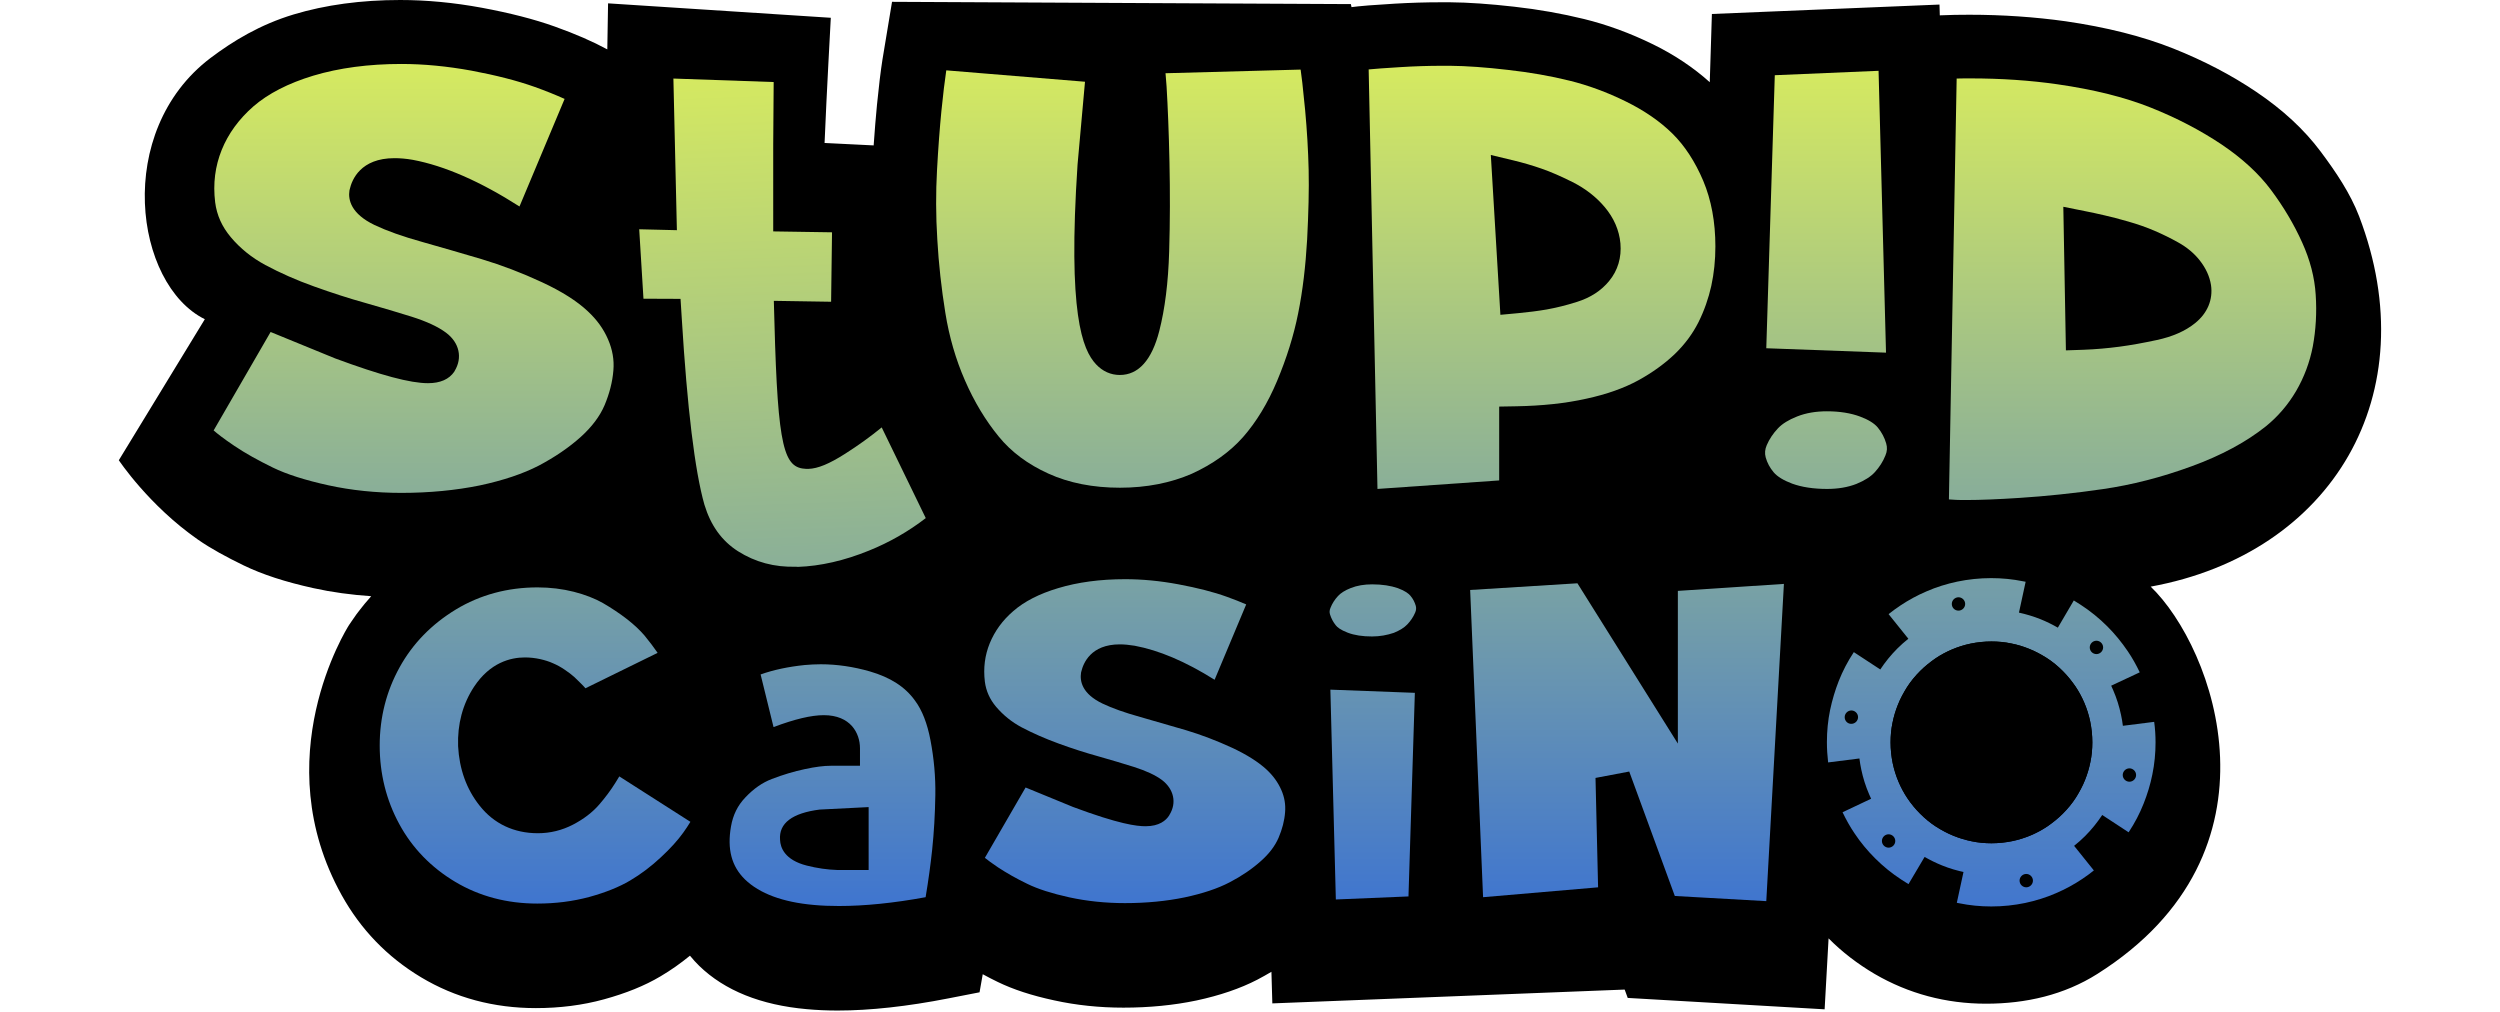 <?xml version="1.0"?>
<svg xmlns="http://www.w3.org/2000/svg" width="210" height="85" viewBox="0 0 1489 666" fill="none">
<path d="M1474.5 142.4C1468.7 127.3 1459.3 113.3 1449.2 99.8C1438.4 85.3 1424.1 72.1 1406.7 60.4C1390.4 49.4 1372 39.8 1352.1 31.9C1332 23.9 1308.2 17.9 1281.3 14C1261.3 11.2 1240 9.7 1217.9 9.7C1211.6 9.7 1205 9.8 1198.5 10.1L1198.3 3L1048.5 9.2L1047.1 54.1C1036.4 44.5 1023.9 36.1 1009.8 29.2C994.7 21.8 979.4 16.2 964.3 12.5C950 9 934.5 6.2 918.3 4.4C902.4 2.6 888.2 1.6 876.1 1.5C874.2 1.5 872.2 1.5 870.2 1.5C860.3 1.5 850.1 1.8 839.9 2.4C823.6 3.4 818.2 3.9 815.5 4.2C814 4.4 812.6 4.5 811.3 4.7L810.9 2.7L508.9 1.2L502.6 39.2C501.4 46.9 500.2 56.7 499 68.9C498.2 77 497.5 85.9 496.8 95.7L464.5 94.1C465.3 75.9 466.1 58.4 467 41.8L468.6 11.7L322 2.2L321.5 32.5C311.9 27.3 300.7 22.4 287 17.5C273.3 12.6 257.2 8.5 238.9 5.1C220.5 1.7 202.4 0 185.2 0C159.6 0 136 3.2 115.1 9.5C92.9 16.2 75.3 26.9 60.3 38.2C-3.5 86.6 10.3 187.2 56.6 210.1L0 302.9C0 302.9 19.6 332.5 52 355.1C60.6 361.1 70.8 366.6 82.1 372.1C94.5 378.1 109.5 383 128.1 387.1C140.3 389.8 153 391.5 166.1 392.4C165.5 393.1 165 393.7 164.4 394.4C163.5 395.4 162.7 396.4 161.8 397.4C160.8 398.7 159.7 400 158.7 401.3C157.9 402.3 157.2 403.3 156.4 404.3C155.3 405.8 154.3 407.4 153.2 408.9C152.6 409.7 152 410.6 151.5 411.4C149.9 413.9 96.6 499.1 146.7 589.2C159.1 611.5 176.4 629.7 198.9 643.2C221.4 656.7 246.8 663.5 274.5 663.5C290.1 663.5 305.3 661.6 319.4 657.7C333.6 653.8 346.1 648.8 356.5 642.6C363.3 638.6 369.8 634 375.9 629C377.9 631.5 380 633.7 382 635.7C398.7 651.9 422.5 661.5 452.8 664.2C459.3 664.8 466.1 665.1 473.1 665.1C494.4 665.1 519 662.4 546 657.1L566.5 653.1L568.6 641.2C571.8 642.9 575.1 644.7 578.5 646.3C588.6 651.2 600.7 655.2 615.6 658.4C630.1 661.6 645.4 663.2 661.2 663.2C678.2 663.2 694.4 661.6 709.2 658.5C724.6 655.2 738.1 650.6 749.3 644.8C752.5 643.1 755.6 641.4 758.6 639.6L759.2 660.4L991.1 651.3L993.1 656.8L1122.7 664.3L1125.3 617.6C1134.2 626.6 1144.4 634.4 1155.6 641C1177.9 654 1202.6 660.6 1228.9 660.6C1255.2 660.6 1280.4 654.8 1302.2 641C1429.1 560.8 1379 426.2 1337.3 386.1C1457 364.2 1519.1 259.2 1474.5 142.4Z" fill="black"/>
<path d="M316.5 196.4C323.5 202.9 328.9 210.3 332.5 218.7C336.1 227.1 337.6 235.8 336.9 244.6C336.2 253.4 334 262.3 330.2 271.1C326.4 279.9 320.2 288.2 311.7 295.9C303.1 303.6 293.2 310.4 281.8 316.3C270.4 322.2 256.5 326.9 239.9 330.4C223.3 333.9 205.4 335.7 186 335.7C168.3 335.7 151.5 333.9 135.5 330.4C119.5 326.9 106.4 322.7 96.3 317.8C86.2 312.9 77.3 307.9 69.8 302.8C62.2 297.7 56.7 293.5 53.4 290.2L48.3 284.7L95 203.8L146.4 224.9C185.7 239.5 207.3 243.9 211.3 238C213.5 234.4 212.6 231 208.6 227.9C204.5 224.8 198.1 221.9 189.2 219.1C180.4 216.3 170.4 213.3 159.3 210.3C148.2 207.2 136.6 203.5 124.6 199.1C112.5 194.7 101.4 189.8 91.1 184.4C80.8 178.9 72.1 171.9 65 163.3C57.8 154.7 53.6 145.1 52.2 134.5C50.5 120.2 52.2 106.8 57.3 94.3C62.4 81.8 70.4 70.8 81.3 61.2C92.3 51.7 106.8 44.1 124.9 38.7C143 33.2 163.4 30.5 186.2 30.5C201.6 30.5 217.7 32 234.4 35.1C251.1 38.2 265.6 41.9 277.8 46.3C290 50.7 300.2 55.1 308.3 59.6L268.9 153C239.7 132.8 213.9 120.6 191.4 116.4C174.8 113.6 165.4 117.1 163.2 126.9C162.6 130.6 166 134.1 173.3 137.6C180.6 141.1 190.5 144.6 203 148.1C215.5 151.6 228.5 155.4 242.2 159.5C255.8 163.6 269.6 168.8 283.5 175.3C297.4 181.8 308.4 188.8 316.5 196.4Z" fill="black"/>
<path d="M506.3 261.1L546.9 344.8C532.3 357.6 516 367.7 498 375C480 382.3 462.7 386.2 446.1 386.6C429.5 387 414.6 383 401.3 374.6C388 366.1 378.8 353.4 373.6 336.3C367 313 361.8 271 358.1 210.4L333.7 210.3L329.2 137.3L354.6 137.9L352.3 37.9L443.4 41C443 71.6 442.8 104.3 442.9 139.1L481.8 139.7L480.8 212.4L443.7 211.8C445.1 267.2 448.1 295 452.6 295.1C456.5 295.3 462.9 292.6 471.8 286.9C480.6 281.3 488.6 275.5 495.6 269.6L506.3 261.1Z" fill="black"/>
<path d="M676.6 36.8L787.4 33.9C788 36.4 788.6 39.9 789.3 44.4C790 48.9 791 57.9 792.2 71.4C793.4 84.9 794.2 98.2 794.5 111.4C794.8 124.6 794.4 140.2 793.4 158.1C792.4 176.1 790.4 192.8 787.3 208.2C784.2 223.6 779.4 239.2 772.8 254.9C766.2 270.6 758.1 284 748.4 294.9C738.7 305.8 726.2 314.8 710.9 321.9C695.6 328.9 678.3 332.4 658.9 332.4C639.5 332.4 622.3 329 607.1 322.1C591.9 315.2 579.7 306 570.2 294.5C560.8 283 552.9 269.8 546.4 254.9C539.9 240 535.4 224.3 532.7 207.7C530 191.1 528.2 174.6 527.2 158.2C526.2 141.8 526.1 126.1 527 111.2C527.8 96.3 528.8 83.1 529.9 71.6C531 60.1 532.1 50.8 533.3 43.8L535 33.7L648.3 43L642.4 108.7C636.8 192.9 642.3 235 658.8 235C665.3 235 670.2 228.2 673.8 214.6C677.3 201 679.3 184.4 679.9 164.9C680.5 145.4 680.5 125.9 680.1 106.6C679.7 87.2 679 70.8 678.2 57.3L676.6 36.8Z" fill="black"/>
<path d="M810.9 35.5C813.1 35.2 816.1 34.9 819.7 34.4C823.3 34 830.9 33.4 842.4 32.7C853.9 32 865.2 31.7 876.3 31.9C887.4 32 900.4 33 915.5 34.6C930.5 36.3 944.6 38.7 957.6 42C970.7 45.2 983.8 50.1 997 56.5C1010.2 63 1021.4 70.8 1030.7 79.9C1040 89 1047.5 100.6 1053.4 114.6C1059.3 128.6 1062.2 144.5 1062.2 162.2C1062.2 172 1061.2 181.5 1059.3 190.6C1057.3 199.7 1054.2 208.6 1049.8 217.3C1045.4 226 1039.5 233.9 1032.1 241.1C1024.7 248.3 1015.8 254.6 1005.6 260.3C995.3 265.9 982.9 270.3 968.3 273.6C953.7 276.8 937.6 278.6 919.9 278.9V326.9L817.1 334.1L810.9 35.5ZM920 194.7C926.2 194.1 932.1 193.4 937.7 192.4C943.3 191.4 949.5 189.9 956.2 187.8C962.9 185.7 968.2 182.3 972 177.7C975.8 173.1 977.4 167.6 976.8 161.3C976.2 155 973.6 149.1 969 143.6C964.4 138.1 958.5 133.6 951.5 130.1C944.5 126.6 938.2 123.9 932.5 121.9C926.9 119.9 921.1 118.3 915.2 116.8L920 194.7Z" fill="black"/>
<path d="M1124.3 259.2C1134.1 259.2 1142.8 260.6 1150.2 263.4C1157.6 266.2 1163.1 269.8 1166.6 274.1C1170.1 278.5 1172.6 283.2 1174.2 288.4C1175.7 293.6 1175.5 298.8 1173.4 304C1171.3 309.2 1168.3 314 1164.3 318.3C1160.4 322.7 1154.9 326.2 1147.9 329C1140.9 331.8 1133 333.2 1124.3 333.2C1113.9 333.2 1104.9 331.8 1097.3 329C1089.7 326.2 1084.1 322.6 1080.5 318.3C1076.9 313.9 1074.3 309.2 1072.9 304C1071.5 298.8 1071.9 293.6 1074.2 288.4C1076.5 283.2 1079.6 278.4 1083.7 274.1C1087.8 269.7 1093.4 266.2 1100.5 263.4C1107.7 260.6 1115.6 259.2 1124.3 259.2ZM1174.9 244L1072.6 240.2L1078.9 38.5L1169.4 34.7L1174.9 244Z" fill="black"/>
<path d="M1198.4 40.6C1226.8 39.5 1253.2 40.7 1277.8 44.2C1302.4 47.7 1323.6 53 1341.6 60.2C1359.6 67.4 1375.9 75.9 1390.5 85.7C1405.1 95.5 1416.8 106.3 1425.7 118.1C1434.5 129.9 1441.8 142.2 1447.6 155C1453.4 167.8 1456.7 180.6 1457.5 193.3C1458.3 206.1 1457.6 218.4 1455.4 230.2C1453.1 242 1449 253 1443 263.3C1437 273.6 1429.5 282.3 1420.5 289.6C1406.5 300.8 1389.1 310.2 1368.3 317.8C1347.5 325.4 1327.3 330.6 1307.7 333.4C1288 336.2 1269.4 338.2 1251.9 339.3C1234.3 340.4 1220.1 340.8 1209.2 340.6L1193.2 339.8L1198.4 40.6ZM1292.7 218.7C1300.3 218.4 1307.7 217.8 1315 216.8C1322.3 215.8 1330.2 214.4 1338.8 212.6C1347.4 210.8 1354.2 207.8 1359.2 203.8C1364.3 199.7 1366.4 194.9 1365.5 189.3C1364.9 185.7 1363.2 182.1 1360.4 178.6C1357.6 175.1 1353.9 172.1 1349.4 169.5C1344.9 167 1340.2 164.7 1335.3 162.6C1330.4 160.5 1325 158.6 1319.1 156.9C1313.2 155.2 1308.1 153.9 1303.9 152.9C1299.7 151.9 1295.5 151 1291.3 150.2L1292.7 218.7Z" fill="black"/>
<path d="M275.4 537.1C281.7 537.1 287.7 535.6 293.3 532.7C298.9 529.8 303.6 526.2 307.1 522.1C310.7 518 313.8 513.7 316.5 509.4C319.2 505.1 321.2 501.5 322.4 498.8C323.6 496.1 324.2 494.6 324.2 494.4L391 537.1C388 543.2 384.4 549 380.4 554.7C376.4 560.3 371 566.4 364.1 572.8C357.3 579.2 349.8 584.8 341.8 589.6C333.8 594.4 323.9 598.3 312.3 601.5C300.7 604.6 288.4 606.2 275.3 606.2C253.2 606.2 233.2 600.9 215.4 590.2C197.6 579.6 183.9 565.4 174.4 547.9C164.8 530.3 160.1 511.3 160.1 490.7C160.1 470.2 164.9 451.2 174.6 433.7C184.3 416.2 198 402.1 215.8 391.4C233.6 380.7 253.5 375.3 275.4 375.3C284.7 375.3 293.6 376.4 302.1 378.6C310.6 380.8 317.9 383.6 324.1 387.2C330.3 390.8 336 394.6 341.4 398.8C346.7 402.9 351.1 407.1 354.6 411.3C358.1 415.5 361 419.4 363.4 422.9C365.8 426.4 367.5 429.3 368.6 431.7L370.2 435L303.1 467.9C302.7 467 302.1 466.1 301.3 465C300.5 463.9 299.8 462.9 299 461.9C298.2 460.9 297.2 459.7 295.7 458.3C294.3 456.9 292.9 455.6 291.6 454.4C290.3 453.2 288.7 452 286.7 450.7C284.7 449.4 282.8 448.3 280.8 447.4C278.8 446.5 276.7 445.8 274.3 445.3C271.9 444.8 269.4 444.5 266.8 444.5C257 444.5 249.1 449.2 242.9 458.7C236.7 468.1 233.8 478.9 234.3 491.1C235 503.7 238.9 514.5 246 523.7C253.1 532.9 263 537.1 275.4 537.1Z" fill="black"/>
<path d="M533.3 454.4C538.9 462 543 472.2 545.5 485C548 497.8 549.1 510.7 548.9 523.6C548.7 536.5 548 548.8 546.8 560.6C545.6 572.3 543.7 585.6 541.1 600.3C507.9 606.8 479.7 609 456.4 607C433.2 604.9 415.7 598.3 404.1 587C392.5 575.7 388.3 560.7 391.6 542.1C393.3 532.3 397.5 524 404 517C410.5 510.1 417.7 505.1 425.7 502C433.6 499 441.4 496.6 449.1 495C456.8 493.4 463.3 492.6 468.5 492.6H476.3C476.3 480 462.5 478.9 434.9 489.3L422.9 494.5L408.9 437.2C420.8 431.6 434.6 428 450.3 426.5C465.9 425 481.7 426.5 497.5 431.1C513.3 435.5 525.2 443.4 533.3 454.4ZM482.2 561.2V543.3L463 544.3C451.7 545.6 446.3 548.2 446.7 552.1C446.7 554.9 449.7 557.1 455.7 558.6C461.7 560.1 467.6 561 473.4 561.2H482.2Z" fill="black"/>
<path d="M763.2 498.1C768.6 503.1 772.8 508.8 775.6 515.4C778.4 521.9 779.6 528.6 779 535.4C778.5 542.2 776.7 549.1 773.8 555.9C770.9 562.7 766.1 569.1 759.5 575.1C752.9 581.1 745.2 586.3 736.4 590.9C727.6 595.5 716.8 599.1 704 601.8C691.2 604.5 677.3 605.9 662.3 605.9C648.6 605.9 635.6 604.5 623.2 601.8C610.8 599.1 600.7 595.8 592.9 592C585.1 588.2 578.2 584.3 572.4 580.4C566.5 576.5 562.3 573.2 559.7 570.6L555.8 566.4L591.9 503.9L631.6 520.2C662 531.5 678.7 534.9 681.8 530.3C683.5 527.5 682.8 524.9 679.7 522.5C676.5 520.1 671.6 517.8 664.7 515.7C657.9 513.5 650.2 511.3 641.6 508.9C633 506.5 624.1 503.6 614.7 500.3C605.4 496.9 596.7 493.1 588.8 488.9C580.9 484.7 574.1 479.2 568.6 472.6C563.1 466 559.8 458.5 558.7 450.3C557.4 439.2 558.7 428.9 562.6 419.2C566.5 409.5 572.7 401 581.2 393.6C589.7 386.2 600.9 380.4 614.9 376.2C628.9 372 644.7 369.8 662.3 369.8C674.2 369.8 686.7 371 699.6 373.4C712.5 375.8 723.7 378.7 733.1 382C742.5 385.4 750.4 388.8 756.7 392.3L726.4 464.6C703.8 449 683.8 439.5 666.5 436.3C653.7 434.1 646.4 436.8 644.7 444.4C644.3 447.2 646.9 450 652.5 452.7C658.1 455.4 665.8 458.1 675.5 460.8C685.2 463.5 695.3 466.4 705.8 469.6C716.3 472.8 727 476.8 737.7 481.8C748.4 486.8 756.9 492.2 763.2 498.1Z" fill="black"/>
<path d="M824.8 430.3C817.2 430.3 810.5 429.2 804.8 427C799 424.8 794.8 422.1 792.1 418.7C789.4 415.3 787.4 411.6 786.2 407.6C785 403.6 785.2 399.6 786.9 395.5C788.5 391.5 790.9 387.8 793.9 384.4C796.9 381 801.2 378.3 806.6 376.1C812 373.9 818.1 372.8 824.8 372.8C832.8 372.8 839.8 373.9 845.6 376.1C851.5 378.3 855.8 381 858.6 384.4C861.4 387.8 863.4 391.5 864.5 395.5C865.6 399.5 865.3 403.5 863.5 407.6C861.8 411.6 859.3 415.3 856.2 418.7C853 422.1 848.7 424.8 843.2 427C837.6 429.2 831.5 430.3 824.8 430.3ZM785.7 442.1L864.8 445L859.9 601L789.9 603.9L785.7 442.1Z" fill="black"/>
<path d="M1014.6 449.5V378.2L1108.1 372L1095.1 605.2L1016 600.6L983.4 511.7L985.4 594.4L887 602.9L877.5 377.6L966.1 372.1L1014.6 449.5Z" fill="black"/>
<path d="M186 330.3C168.8 330.3 152.2 328.6 136.6 325.2C121.1 321.8 108.3 317.7 98.7 313C88.9 308.2 80.2 303.3 72.8 298.4C65.6 293.6 60.4 289.6 57.3 286.5L55.1 284.1L97.4 211L144.3 230.2C173.4 241 192.7 246.2 203.5 246.2C205.7 246.2 212.6 246.2 215.9 241.2C219.8 234.9 218.2 228.4 211.9 223.6C207.3 220.1 200.4 216.9 190.8 213.9C182 211.1 171.8 208.1 160.7 205C149.8 202 138.2 198.2 126.3 194C114.5 189.8 103.5 184.9 93.5 179.6C83.9 174.5 75.7 167.9 69 159.9C62.6 152.2 58.7 143.4 57.4 133.9C55.8 120.7 57.4 108 62.1 96.5C66.8 84.9 74.4 74.5 84.6 65.5C94.9 56.5 108.9 49.3 126.1 44.1C143.6 38.8 163.7 36.1 185.8 36.1C200.8 36.1 216.7 37.6 233 40.6C249.4 43.6 263.7 47.3 275.5 51.5C285.2 55 293.7 58.5 300.8 62.1L266.2 144.7C238.7 126.4 213.9 115.1 192.2 111C188.1 110.3 184.5 110 181.2 110C164.6 110 159.2 118.6 157.6 125.8V126V126.2C156.6 132.5 161.1 138.1 170.8 142.8C178.3 146.4 188.6 150.1 201.4 153.7C213.8 157.2 226.9 161 240.5 165C253.8 169 267.4 174.2 281 180.5C294.3 186.7 304.9 193.4 312.6 200.6C319 206.5 324 213.4 327.3 221.1C330.6 228.6 331.9 236.5 331.3 244.4C330.6 252.6 328.5 260.9 325 269.2C321.5 277.3 315.8 285 307.9 292.1C299.7 299.5 290.1 306.1 279.2 311.7C268.3 317.3 254.7 321.9 238.7 325.3C222.6 328.5 204.9 330.3 186 330.3Z" fill="black"/>
<path d="M446 380C430.6 380.4 416.6 376.7 404.3 368.8C392.2 361.1 384 349.7 379.3 334.1C372.9 311.5 367.8 269.6 364.1 209.8L363.7 203.7L339.3 203.6L335.6 143.8L360.7 144.4L358.5 44.4L437.4 47.1C437.1 75.7 436.9 106.6 437 138.8V145.3L475.8 145.9L475 205.5L437.6 204.9L437.8 211.7C440.1 301 445.9 301.2 452.5 301.4C452.8 301.4 453.2 301.4 453.6 301.4C458.7 301.2 465.4 298.3 474.8 292.4C483.8 286.7 492 280.7 499.2 274.6L504.1 270.7L539.1 342.8C526 353.6 511.4 362.3 495.7 368.7C478.8 375.5 462.4 379.3 446.9 379.9L446 380Z" fill="black"/>
<path d="M658.9 326.9C640.4 326.9 623.7 323.6 609.4 317.1C595.1 310.6 583.4 301.8 574.6 291.1C565.6 280 557.8 267.2 551.6 252.8C545.4 238.4 540.9 223 538.3 207C535.7 190.7 533.9 174.3 532.9 158.1C531.9 142 531.9 126.4 532.7 111.8C533.5 97 534.5 83.8 535.6 72.4C536.7 61.1 537.8 51.8 538.9 44.9L539.7 39.9L642.3 48.3L636.9 108.4C630.4 205.3 639.9 227.4 647.5 235.6C650.7 239 654.6 240.8 658.8 240.8C672.8 240.8 677.6 222.3 679.1 216.2C682.7 202.3 684.8 185.1 685.4 165.3C686 145.7 686 126 685.6 106.7C685.2 87.3 684.5 70.7 683.7 57.2L682.5 42.3L782.7 39.6C783 41.3 783.3 43.2 783.7 45.3C784.4 49.7 785.4 58.7 786.6 71.9C787.8 85.1 788.6 98.5 788.9 111.5C789.2 124.5 788.8 140.1 787.9 157.8C786.9 175.4 784.9 192 781.9 207.1C778.9 222.1 774.1 237.5 767.7 252.8C761.4 267.9 753.5 280.8 744.2 291.3C735.1 301.6 723.1 310.2 708.6 316.9C694.1 323.5 677.4 326.9 658.9 326.9Z" fill="black"/>
<path d="M816.6 40.4C817.8 40.3 819.1 40.1 820.4 40C823.9 39.6 831.4 39 842.8 38.3C852.3 37.7 861.7 37.4 870.9 37.4C872.7 37.4 874.5 37.4 876.3 37.4C887.2 37.5 900.2 38.5 914.9 40.1C929.6 41.7 943.5 44.2 956.3 47.3C968.9 50.4 981.8 55.2 994.6 61.4C1007.2 67.6 1018 75.1 1026.8 83.7C1035.5 92.3 1042.7 103.3 1048.3 116.6C1053.9 129.9 1056.7 145.2 1056.7 162C1056.7 171.4 1055.8 180.5 1053.9 189.3C1052 197.9 1049 206.5 1044.9 214.7C1040.9 222.8 1035.3 230.3 1028.3 237C1021.2 243.8 1012.7 249.9 1002.9 255.3C993.2 260.6 981.1 264.9 967.1 268C952.9 271.1 937 272.9 919.8 273.1L914.3 273.2V321.5L822.5 327.9L816.6 40.4ZM914.8 200.8L920.5 200.3C926.8 199.7 932.9 198.9 938.6 197.9C944.4 196.9 950.9 195.3 957.8 193.1C965.6 190.7 971.8 186.7 976.2 181.2C980.9 175.4 983 168.6 982.3 160.8C981.6 153.3 978.6 146.4 973.2 140C968.1 134 961.6 129 954 125.1C946.8 121.5 940.2 118.6 934.4 116.6C928.6 114.6 922.6 112.8 916.6 111.4L909.3 109.7L914.8 200.8Z" fill="black"/>
<path d="M1124.3 327.7C1114.6 327.7 1106.2 326.4 1099.3 323.8C1092.7 321.3 1087.8 318.3 1084.8 314.7C1081.7 311 1079.5 306.9 1078.3 302.5C1077.2 298.5 1077.6 294.6 1079.3 290.6C1081.3 286 1084.1 281.7 1087.7 277.9C1091.2 274.2 1096.2 271 1102.5 268.5C1109 266 1116.3 264.7 1124.3 264.7C1133.4 264.7 1141.5 266 1148.2 268.6C1154.7 271 1159.4 274.1 1162.3 277.6C1165.3 281.4 1167.6 285.5 1168.9 290C1170.1 294 1169.9 297.9 1168.2 301.9C1166.3 306.5 1163.6 310.7 1160.2 314.6C1156.9 318.3 1152 321.4 1145.8 323.9C1139.5 326.5 1132.3 327.7 1124.3 327.7ZM1078.2 234.9L1084.2 43.8L1164 40.5L1169.2 238.3L1078.2 234.9Z" fill="black"/>
<path d="M1215.8 335C1213.4 335 1211.2 335 1209 334.9L1198.5 334.3L1203.8 45.9C1208.8 45.8 1213.8 45.7 1218.6 45.7C1239 45.7 1258.7 47 1276.9 49.6C1300.9 53 1322 58.3 1339.4 65.3C1356.9 72.3 1373 80.7 1387.2 90.2C1401.2 99.6 1412.6 110.1 1421 121.4C1429.5 132.8 1436.7 144.8 1442.3 157.2C1447.8 169.3 1450.9 181.6 1451.7 193.6C1452.5 205.8 1451.8 217.8 1449.7 229C1447.6 240.1 1443.6 250.6 1437.9 260.3C1432.2 269.9 1425.1 278.3 1416.6 285.1C1403.1 295.9 1386.1 305.1 1366 312.4C1345.7 319.8 1325.7 325 1306.5 327.7C1287 330.5 1268.4 332.4 1251.1 333.6C1237.4 334.5 1225.5 335 1215.8 335ZM1287.3 224.5L1292.9 224.3C1300.6 224 1308.3 223.4 1315.8 222.4C1323.2 221.4 1331.4 220 1340 218.1C1349.4 216.1 1357 212.8 1362.7 208.2C1371 201.5 1371.8 193.8 1371 188.5C1370.3 183.9 1368.2 179.4 1364.8 175.1C1361.5 171 1357.3 167.5 1352.2 164.7C1347.6 162.1 1342.6 159.7 1337.6 157.5C1332.5 155.3 1326.8 153.3 1320.7 151.6C1314.8 149.9 1309.7 148.6 1305.3 147.5C1301 146.5 1296.7 145.6 1292.5 144.7L1285.7 143.3L1287.3 224.5Z" fill="black"/>
<path d="M275.4 600.6C254.4 600.6 235.2 595.5 218.3 585.4C201.4 575.3 188.3 561.8 179.3 545.2C170.2 528.5 165.6 510.2 165.6 490.7C165.6 471.2 170.2 453 179.4 436.4C188.5 419.9 201.7 406.3 218.6 396.1C235.4 385.9 254.5 380.8 275.3 380.8C284.1 380.8 292.6 381.8 300.6 383.9C308.5 385.9 315.5 388.6 321.2 392C327.1 395.4 332.7 399.2 337.8 403.1C342.8 406.9 346.9 410.9 350.1 414.8C353.4 418.9 356.3 422.6 358.6 426C360.3 428.4 361.6 430.6 362.6 432.4L305 460.7C304.4 459.9 303.9 459.2 303.3 458.4C302.4 457.2 301.2 455.9 299.6 454.3C298.1 452.8 296.7 451.5 295.3 450.2C293.8 448.8 291.9 447.4 289.7 445.9C287.5 444.4 285.3 443.2 283 442.2C280.7 441.2 278.2 440.4 275.5 439.7C272.7 439.1 269.8 438.7 266.8 438.7C255.1 438.7 245.5 444.3 238.2 455.4C231.4 465.8 228.2 477.8 228.7 491C229.4 504.8 233.8 516.8 241.6 526.8C249.8 537.3 261.2 542.6 275.3 542.6C282.5 542.6 289.3 540.9 295.8 537.6C302 534.4 307.2 530.4 311.3 525.7C315 521.4 318.4 516.9 321.3 512.3C323.7 508.5 325.5 505.3 326.8 502.6L383.7 539C381.3 543.3 378.7 547.4 375.9 551.4C372.1 556.7 366.9 562.5 360.3 568.6C353.8 574.7 346.6 580.1 338.9 584.7C331.3 589.2 321.9 593 310.8 596C299.8 599.1 287.8 600.6 275.4 600.6Z" fill="black"/>
<path d="M474 602.2C468 602.2 462.3 602 456.9 601.5C435.1 599.6 418.6 593.3 408 583C397.7 573 394.1 559.9 397.1 543C398.7 534.3 402.2 527 408.1 520.8C414 514.5 420.6 509.9 427.7 507.2C435.3 504.3 442.9 502 450.3 500.4C457.6 498.9 463.7 498.1 468.5 498.1H481.9V492.6C481.9 482.7 475.2 476.7 464 476.7C456.4 476.7 446.3 479.1 433.1 484.1L426.8 486.8L415.5 440.4C425.9 436.1 437.8 433.3 450.9 432C454.6 431.6 458.4 431.5 462.1 431.5C473.3 431.5 484.7 433.2 496 436.4C510.6 440.6 521.6 447.8 528.9 457.8C534.1 464.7 537.8 474.3 540.2 486.2C542.6 498.6 543.7 511.2 543.5 523.6C543.3 536.3 542.6 548.6 541.4 560.1C540.3 570.7 538.6 582.6 536.4 595.7C513 600 492.1 602.2 474 602.2ZM441.1 552.4C441.3 557.9 445.7 561.8 454.2 564C460.5 565.6 466.9 566.5 473.1 566.8H487.6V537.5L462.4 538.8H462.2C456.8 539.4 440.2 541.4 441.1 552.4Z" fill="black"/>
<path d="M662.2 600.3C649 600.3 636.2 599 624.3 596.4C612.4 593.8 602.6 590.7 595.2 587.1C587.7 583.4 581 579.7 575.3 575.9C569.8 572.3 565.9 569.2 563.5 566.9L562.4 565.8L594.1 511L629.4 525.4C652.1 533.8 667.1 537.9 675.6 537.9C680.7 537.9 684.3 536.4 686.2 533.5C688.8 529.2 689.3 523.1 682.8 518.2C679.1 515.4 673.6 512.9 666.1 510.5C659.3 508.3 651.4 506 642.8 503.6C634.4 501.3 625.5 498.4 616.3 495.1C607.3 491.8 598.8 488.1 591.1 484C583.8 480.1 577.6 475.1 572.5 469.1C567.6 463.2 564.8 456.9 563.8 449.6C562.6 439.6 563.8 430 567.4 421.3C571 412.5 576.7 404.6 584.5 397.8C592.3 391 603 385.5 616.2 381.5C629.6 377.4 645 375.4 662 375.4C673.5 375.4 685.7 376.6 698.3 378.9C710.9 381.2 721.9 384.1 731 387.3C738 389.8 744.2 392.3 749.4 394.9L723.7 456.3C702.8 442.5 683.9 434 667.3 430.9C664.1 430.4 661.2 430.1 658.6 430.1C644.2 430.1 640.2 438.4 639.1 443.3V443.5V443.7C638.2 449.2 641.9 454 650 457.9C655.9 460.7 663.9 463.6 673.9 466.4C683.4 469.1 693.6 472 704.1 475.2C714.3 478.3 724.8 482.3 735.3 487.1C745.5 491.8 753.6 497 759.4 502.4C764.3 506.9 768 512 770.5 517.8C772.9 523.4 773.9 529.3 773.5 535.2C773 541.4 771.4 547.7 768.7 554C766.1 560.1 761.7 565.9 755.8 571.3C749.6 576.9 742.2 582 733.8 586.3C725.5 590.6 715.1 594.1 702.8 596.7C690.4 599 676.8 600.3 662.2 600.3Z" fill="black"/>
<path d="M791.4 447.8L859.1 450.3L854.5 595.7L795.3 598.2L791.4 447.8ZM824.8 424.8C817.9 424.8 811.8 423.8 806.7 421.9C801.9 420.1 798.4 417.9 796.4 415.3C794.1 412.5 792.5 409.4 791.5 406.1C790.7 403.3 790.8 400.6 792 397.7C793.4 394.3 795.4 391.1 798 388.3C800.5 385.6 804 383.3 808.6 381.4C813.3 379.5 818.8 378.5 824.8 378.5C832.1 378.5 838.5 379.5 843.7 381.4C848.6 383.2 852.2 385.5 854.4 388.1C856.7 390.9 858.3 393.8 859.2 397.1C860 399.9 859.7 402.6 858.5 405.5C857 408.9 854.9 412.1 852.2 415C849.6 417.7 845.9 420.1 841.2 421.9C836.3 423.8 830.8 424.8 824.8 424.8Z" fill="black"/>
<path d="M1019.9 595.3L988.6 509.8L977.8 511.9L979.6 589.4L892.3 596.9L883.3 382.8L963.1 377.8L1020.2 468.8V383.4L1102.2 378L1089.8 599.4L1019.9 595.3Z" fill="black"/>
<path d="M186 324.4C169.2 324.4 153 322.7 137.9 319.4C122.9 316.1 110.5 312.2 101.3 307.7C91.7 303 83.2 298.3 76.1 293.5C68.8 288.6 64.7 285.3 62.4 283.3L99.9 218.5L142.4 235.9C172.4 247 191.8 252.2 203.5 252.2C211.6 252.2 217.4 249.6 220.8 244.6L221 244.2C226.3 235.5 224.2 225.6 215.4 219C210.2 215.1 202.7 211.6 192.6 208.4C183.7 205.6 173.5 202.6 162.3 199.4C151.5 196.4 140.1 192.7 128.4 188.5C116.9 184.4 106.1 179.6 96.4 174.4C87.5 169.6 79.9 163.5 73.7 156.1C67.9 149.2 64.5 141.7 63.4 133.1C61.9 120.8 63.4 109.4 67.7 98.7C72 88 79.1 78.3 88.6 70C98.3 61.6 111.5 54.8 128 49.8C145 44.7 164.5 42.1 186 42.1C200.7 42.1 216.2 43.6 232.1 46.5C248.1 49.5 262.2 53.1 273.7 57.2C281 59.8 287.6 62.5 293.4 65.1L263.7 135.9C237.9 119.4 214.3 109.1 193.5 105.2C189 104.4 185 104.1 181.4 104.1C159.1 104.1 153.4 118.3 152 124.5L151.9 124.9L151.8 125.3C150.8 131.6 152.9 140.7 168.3 148.1C176.3 151.9 186.6 155.6 199.9 159.3C212.3 162.8 225.4 166.6 238.9 170.6C251.9 174.5 265.3 179.6 278.6 185.8C291.3 191.7 301.5 198.1 308.7 204.9C314.6 210.4 319 216.4 322 223.4C324.9 230.1 326.1 236.8 325.5 243.8C324.9 251.4 322.9 259.1 319.7 266.7C316.6 274 311.3 281 304 287.6C296.2 294.6 286.9 300.9 276.5 306.4C266.1 311.8 253 316.2 237.5 319.5C221.8 322.7 204.4 324.4 186 324.4Z" fill="url(#paint0_linear_179_3)"/>
<path d="M445.8 373C431.4 373.4 418.9 370 407.5 362.8C396.9 356 389.6 346 385.4 332.1C379.1 309.9 374.1 268.6 370.5 209.4L369.7 196.7L345.3 196.6L342.5 150.9L367.3 151.5L365 51.7L431 54C430.7 80.7 430.6 109.2 430.7 138.9V152.3L469.4 152.9L468.8 198.6L431.1 198L431.5 212C433.7 296 437.9 308 452.4 308.6C452.8 308.6 453.3 308.6 453.9 308.6C460.1 308.4 467.6 305.3 478.1 298.6C486.9 293 494.9 287.2 502.1 281.3L531.1 341C519.7 349.8 507.1 357 493.7 362.4C477.5 369 461.7 372.6 446.9 373.1L445.8 373Z" fill="url(#paint1_linear_179_3)"/>
<path d="M658.9 321C641.3 321 625.4 317.9 611.8 311.7C598.3 305.6 587.3 297.4 579.1 287.3C570.4 276.7 562.9 264.2 556.9 250.4C550.8 236.5 546.5 221.5 544 206C541.4 189.9 539.6 173.6 538.7 157.7C537.7 141.8 537.7 126.5 538.5 112.1C539.3 97.4 540.3 84.2 541.4 73C542.5 62 543.6 53 544.6 46.3L635.9 53.8L631 108.3C624.5 206.3 634.1 230.1 643.2 239.8C647.5 244.4 652.9 246.8 658.8 246.8C671.1 246.8 679.9 237 684.8 217.8C688.5 203.4 690.7 185.9 691.3 165.6C691.9 145.9 691.9 126.1 691.5 106.7C691.1 87.3 690.4 70.5 689.6 57L688.9 48.2L777.8 45.8C777.8 46 777.9 46.2 777.9 46.4C778.4 49.4 779.2 56.3 780.8 72.6C782 85.7 782.8 98.9 783.1 111.8C783.4 124.7 783 140.1 782.1 157.7C781.1 175.1 779.2 191.4 776.2 206.2C773.3 220.8 768.6 235.8 762.3 250.8C756.2 265.3 748.7 277.7 739.9 287.7C731.3 297.4 720 305.5 706.2 311.8C692.4 317.8 676.5 321 658.9 321Z" fill="url(#paint2_linear_179_3)"/>
<path d="M822.6 45.7C826.5 45.3 833.4 44.8 843.2 44.2C852.6 43.6 861.9 43.3 870.9 43.3C872.7 43.3 874.5 43.3 876.2 43.3C886.9 43.4 899.7 44.3 914.2 46C928.6 47.6 942.3 50 954.8 53.1C967 56.1 979.5 60.7 991.9 66.8C1003.9 72.7 1014.3 79.8 1022.6 88C1030.7 96 1037.5 106.5 1042.8 119C1048.1 131.6 1050.8 146.1 1050.8 162.2C1050.8 171.2 1049.9 179.9 1048.1 188.2C1046.3 196.3 1043.5 204.4 1039.6 212.2C1035.8 219.7 1030.7 226.6 1024.2 232.9C1017.5 239.3 1009.4 245.2 1000.1 250.3C990.8 255.4 979.3 259.5 965.9 262.4C952.1 265.5 936.6 267.1 919.8 267.4L908.5 267.6V316.2L828.4 321.8L822.6 45.7ZM909.3 207.2L921.1 206.1C927.6 205.5 933.9 204.7 939.7 203.7C945.8 202.6 952.5 201 959.7 198.7C968.6 195.9 975.7 191.3 980.9 184.9C986.6 178 989.1 169.5 988.3 160.2C987.5 151.5 984 143.4 977.8 136.1C972.2 129.5 965.1 124 956.7 119.8C949.3 116.1 942.5 113.1 936.4 111C930.4 108.9 924.2 107.1 918 105.6L903 102L909.3 207.2Z" fill="url(#paint3_linear_179_3)"/>
<path d="M1124.3 321.8C1115.3 321.8 1107.6 320.6 1101.3 318.3C1095.7 316.2 1091.6 313.7 1089.2 310.9C1086.6 307.8 1084.9 304.6 1083.9 301C1083.2 298.3 1083.4 295.8 1084.6 293C1086.3 289 1088.8 285.3 1091.9 282C1094.8 278.9 1099 276.3 1104.6 274.1C1110.4 271.8 1117 270.7 1124.2 270.7C1132.6 270.7 1140 271.9 1146.1 274.2C1151.5 276.2 1155.5 278.7 1157.7 281.4C1160.3 284.6 1162.1 288 1163.2 291.8C1164 294.5 1163.9 297 1162.7 299.8C1161.1 303.8 1158.8 307.4 1155.8 310.7C1153.1 313.7 1149 316.3 1143.6 318.5C1138 320.7 1131.5 321.8 1124.3 321.8ZM1084.3 229.2L1089.9 49.5L1158.2 46.6L1163.1 232.1L1084.3 229.2Z" fill="url(#paint4_linear_179_3)"/>
<path d="M1215.8 329.1C1213.5 329.1 1211.4 329.1 1209.3 329L1204.5 328.7L1209.6 51.7C1212.6 51.6 1215.6 51.6 1218.6 51.6C1238.8 51.6 1258.1 52.9 1276.1 55.5C1299.7 58.9 1320.3 64 1337.3 70.8C1354.4 77.6 1370.1 85.8 1384 95.1C1397.5 104.2 1408.4 114.2 1416.4 124.9C1424.7 136 1431.6 147.6 1437 159.6C1442.2 171.1 1445.2 182.6 1445.9 194C1446.7 205.7 1446 217.2 1444 228C1442 238.4 1438.3 248.3 1433 257.4C1427.7 266.4 1421 274.2 1413.1 280.6C1400.2 290.9 1383.7 299.8 1364.2 306.9C1344.3 314.2 1324.6 319.2 1305.9 321.9C1286.6 324.7 1268.1 326.6 1251 327.7C1237.2 328.6 1225.4 329.1 1215.8 329.1ZM1281.5 230.6L1293.2 230.2C1301.1 229.9 1309 229.2 1316.6 228.2C1324.2 227.2 1332.5 225.7 1341.3 223.8C1351.6 221.6 1360.1 217.9 1366.5 212.7C1374.7 206.1 1378.4 197.2 1377 187.6C1376.1 181.9 1373.6 176.5 1369.6 171.4C1365.9 166.7 1361.1 162.7 1355.3 159.5C1350.5 156.8 1345.4 154.3 1340.1 152C1334.8 149.7 1328.8 147.6 1322.5 145.8C1316.5 144.1 1311.3 142.7 1306.8 141.7C1302.4 140.7 1298 139.7 1293.8 138.9L1279.8 136.1L1281.5 230.6Z" fill="url(#paint5_linear_179_3)"/>
<path d="M275.4 594.7C255.5 594.7 237.3 589.9 221.4 580.4C205.5 570.9 193.1 558.1 184.6 542.4C176 526.6 171.7 509.2 171.7 490.7C171.7 472.2 176.1 454.9 184.8 439.2C193.4 423.6 205.9 410.8 221.9 401.1C237.8 391.5 255.9 386.6 275.6 386.6C283.9 386.6 292 387.6 299.5 389.5C306.9 391.4 313.3 393.9 318.6 396.9C324.3 400.2 329.7 403.8 334.6 407.6C339.2 411.2 343 414.8 346 418.3C349.2 422.2 352 425.9 354.2 429.1C354.3 429.3 354.5 429.5 354.6 429.7L307.1 453C306.3 452 305.3 451 304.2 449.9C302.6 448.3 301.2 446.9 299.8 445.6C298 444 295.9 442.4 293.5 440.8C291 439.1 288.5 437.7 285.9 436.6C283.3 435.4 280.4 434.5 277.3 433.8C274.1 433.1 270.7 432.7 267.3 432.7C257.8 432.7 244.3 436.1 233.8 452C226.3 463.4 222.8 476.6 223.3 491.1C224.1 506.2 228.8 519.4 237.5 530.3C246.8 542.1 260 548.4 275.8 548.4C283.9 548.4 291.7 546.5 299 542.7C305.9 539.1 311.7 534.7 316.2 529.5C320.1 525 323.7 520.2 326.7 515.4C327.7 513.8 328.6 512.4 329.4 511L376.2 540.9C374.7 543.3 373.2 545.7 371.5 548C367.9 553 363 558.5 356.7 564.3C350.5 570.1 343.7 575.3 336.4 579.6C329.3 583.8 320.3 587.4 309.8 590.3C298.7 593.3 287.3 594.7 275.4 594.7Z" fill="url(#paint6_linear_179_3)"/>
<path d="M474 596.3C468.2 596.3 462.6 596.1 457.4 595.6C437 593.8 421.7 588.1 412.1 578.8C403.3 570.2 400.3 558.9 402.9 544C404.2 536.4 407.3 530.1 412.4 524.8C417.8 519.1 423.5 515.1 429.8 512.7C437.1 509.9 444.4 507.7 451.5 506.2C458.4 504.7 464.1 504 468.5 504H487.8V492.5C487.8 482.5 481.6 470.7 464 470.7C455.7 470.7 444.9 473.3 431 478.5H430.9L422.4 443.9C431.1 440.8 440.8 438.8 451.4 437.7C454.9 437.4 458.5 437.2 462 437.2C472.6 437.2 483.5 438.8 494.3 441.9C507.7 445.8 517.5 452 524 461.1C528.7 467.4 532.1 476.1 534.2 487.2C536.5 499.2 537.6 511.4 537.4 523.4C537.2 535.9 536.5 548 535.3 559.4C534.3 568.7 532.9 579.2 531 590.5C509.9 594.4 490.7 596.3 474 596.3ZM435.2 552.8C435.4 557.8 438.2 566 452.8 569.7C459.5 571.4 466.3 572.4 472.9 572.6H473.3H493.5V531.2L461.9 532.8H461.5C443.2 535.1 434.3 541.8 435.2 552.8Z" fill="url(#paint7_linear_179_3)"/>
<path d="M662.2 594.4C649.4 594.4 637.1 593.1 625.6 590.6C614.2 588.1 604.8 585.1 597.9 581.7C590.6 578.2 584.2 574.5 578.7 570.9C574.6 568.1 571.8 566.1 570 564.6L596.8 518.3L627.5 530.9L627.7 531C658.5 542.5 669.9 543.8 675.8 543.8C684.8 543.8 689.2 540 691.3 536.7L691.5 536.3C696.4 528.4 694.4 519.4 686.6 513.4C682.3 510.2 676.3 507.4 668.2 504.8C661.3 502.6 653.4 500.3 644.7 497.8C636.4 495.5 627.6 492.7 618.6 489.4C609.8 486.2 601.6 482.6 594.2 478.7C587.6 475.2 582 470.6 577.4 465.2C573.2 460.2 570.8 454.8 570 448.7C568.9 439.6 570 431.3 573.2 423.4C576.5 415.4 581.5 408.4 588.7 402.2C595.9 395.9 605.8 390.8 618.2 387.1C631.1 383.2 645.9 381.2 662.3 381.2C673.5 381.2 685.3 382.3 697.5 384.6C709.8 386.9 720.5 389.6 729.3 392.8C733.9 394.5 738.2 396.1 742 397.8L721.2 447.4C701.9 435.3 684.6 428 668.6 425C664.9 424.4 661.7 424.1 658.8 424.1C639.7 424.1 634.8 436.5 633.5 441.9L633.4 442.3L633.3 442.7C632.4 448.5 634.1 456.7 647.5 463.1C653.8 466.1 661.9 469 672.3 471.9C681.8 474.6 691.9 477.5 702.4 480.6C712.4 483.6 722.6 487.5 732.8 492.2C742.4 496.7 750 501.5 755.4 506.5C759.7 510.5 762.9 514.9 765.1 519.9C767.2 524.7 768 529.5 767.6 534.5C767.2 540.1 765.7 545.8 763.3 551.4C761 556.7 757.2 561.8 751.8 566.6C745.9 571.9 739 576.6 731.1 580.7C723.3 584.8 713.3 588.1 701.6 590.6C689.6 593.1 676.3 594.4 662.2 594.4Z" fill="url(#paint8_linear_179_3)"/>
<path d="M797.4 453.9L853 456L848.8 590L801 592L797.4 453.9ZM824.8 418.9C818.6 418.9 813.2 418.1 808.8 416.4C804.1 414.6 801.9 412.8 801 411.6C799.2 409.4 798 407 797.2 404.5C796.7 403 796.8 401.6 797.5 400C798.6 397.2 800.2 394.7 802.4 392.3C804.2 390.3 807.1 388.5 810.9 387C814.9 385.4 819.7 384.6 824.9 384.6C831.5 384.6 837.2 385.5 841.8 387.1C846.7 388.9 849 390.8 850 392C851.8 394.1 852.9 396.3 853.6 398.7C854 400.2 853.9 401.6 853.2 403.2C852 406 850.3 408.6 848 411C846 413.1 843.1 414.9 839.2 416.5C834.8 418 830 418.9 824.8 418.9Z" fill="url(#paint9_linear_179_3)"/>
<path d="M1024.1 589.7L994.1 507.8L971.9 512L973.6 584L897.9 590.5L889.4 388.3L960 383.9L1026.1 489.4V388.9L1095.9 384.3L1084.3 593.1L1024.1 589.7Z" fill="url(#paint10_linear_179_3)"/>
<path d="M1232.5 370.1C1167.1 370.1 1114 423.1 1114 488.6C1114 554 1167 607.1 1232.5 607.1C1297.9 607.1 1351 554.1 1351 488.6C1350.9 423.1 1297.9 370.1 1232.5 370.1ZM1297.6 501.6C1296.8 505.6 1295.6 509.6 1294.1 513.3C1292.5 517.4 1290.4 521.2 1288.1 524.9C1285.6 528.8 1282.7 532.3 1279.4 535.6C1276.3 538.7 1272.9 541.4 1269.3 543.9C1265.9 546.2 1262.3 548.1 1258.6 549.7C1254.6 551.4 1250.5 552.7 1246.2 553.6C1241.8 554.5 1237.2 555 1232.5 555C1228.1 555 1223.7 554.6 1219.5 553.7C1215.5 552.9 1211.5 551.7 1207.8 550.2C1203.7 548.6 1199.9 546.5 1196.2 544.2C1192.3 541.7 1188.8 538.8 1185.5 535.5C1182.4 532.4 1179.6 529 1177.2 525.4C1174.9 522 1173 518.4 1171.4 514.7C1169.7 510.7 1168.4 506.6 1167.5 502.3C1166.6 497.9 1166.1 493.3 1166.1 488.6C1166.1 484.2 1166.5 479.8 1167.4 475.6C1168.2 471.6 1169.4 467.6 1170.9 463.9C1172.5 459.8 1174.6 456 1176.9 452.3C1179.4 448.4 1182.3 444.9 1185.6 441.6C1188.7 438.5 1192.1 435.8 1195.7 433.3C1199.1 431 1202.7 429.1 1206.4 427.5C1210.4 425.8 1214.5 424.5 1218.8 423.6C1223.2 422.7 1227.8 422.2 1232.5 422.2C1236.9 422.2 1241.3 422.6 1245.5 423.5C1249.6 424.3 1253.5 425.5 1257.2 427C1261.3 428.6 1265.1 430.7 1268.8 433C1272.7 435.5 1276.2 438.4 1279.5 441.7C1282.6 444.8 1285.3 448.2 1287.8 451.8C1290.1 455.2 1292 458.8 1293.6 462.5C1295.3 466.5 1296.6 470.6 1297.5 474.9C1298.4 479.3 1298.9 483.9 1298.9 488.6C1298.9 493 1298.5 497.3 1297.6 501.6Z" fill="black"/>
<path d="M1152.2 522.9C1150 517.7 1148.2 512.2 1147 506.5C1146.5 504.2 1146.1 501.8 1145.8 499.4L1125.2 502C1125.6 505 1126.1 507.9 1126.7 510.8C1128.2 517.8 1130.3 524.6 1133.1 531C1133.6 532.2 1134.2 533.4 1134.7 534.5L1153.5 525.6C1153.1 524.8 1152.6 523.9 1152.2 522.9Z" fill="black"/>
<path d="M1322.8 547.8L1305.4 536.4C1302.1 541.4 1298.3 546.1 1294.1 550.3C1291.8 552.6 1289.4 554.7 1286.9 556.7L1299.9 572.9C1303 570.4 1306 567.8 1308.8 565C1314.1 559.7 1318.7 554 1322.8 547.8Z" fill="black"/>
<path d="M1200 569.6C1196 568 1192.2 566.1 1188.5 564L1178 581.9C1182.5 584.6 1187.3 586.9 1192.2 588.9C1197.8 591.1 1203.6 592.9 1209.7 594.2L1214.1 573.9C1209.2 572.8 1204.5 571.4 1200 569.6Z" fill="black"/>
<path d="M1312.7 454.2C1314.9 459.4 1316.7 464.9 1317.9 470.6C1318.4 472.9 1318.8 475.3 1319.1 477.7L1339.7 475.1C1339.3 472.1 1338.8 469.2 1338.2 466.3C1336.7 459.3 1334.6 452.5 1331.8 446.1C1331.3 444.9 1330.7 443.7 1330.2 442.6L1311.4 451.4C1311.8 452.3 1312.3 453.3 1312.7 454.2Z" fill="black"/>
<path d="M1264.9 407.5C1268.9 409.1 1272.7 411 1276.4 413.1L1286.9 395.2C1282.4 392.5 1277.6 390.2 1272.7 388.2C1267.1 386 1261.3 384.2 1255.2 382.9L1250.8 403.2C1255.7 404.3 1260.4 405.7 1264.9 407.5Z" fill="black"/>
<path d="M1170.8 426.9C1173.1 424.6 1175.5 422.5 1178 420.5L1165 404.3C1161.9 406.8 1158.9 409.4 1156.1 412.2C1150.9 417.4 1146.2 423.2 1142.1 429.4L1159.5 440.8C1162.8 435.7 1166.5 431.1 1170.8 426.9Z" fill="black"/>
<path d="M1339.6 475.1L1319 477.7C1318.7 475.3 1318.3 472.9 1317.8 470.6C1316.6 464.9 1314.9 459.5 1312.6 454.2C1312.2 453.2 1311.7 452.3 1311.3 451.3L1330.1 442.5C1327.8 437.7 1325.2 433 1322.2 428.6C1318.2 422.7 1313.7 417.2 1308.7 412.2C1303.4 406.9 1297.6 402.2 1291.3 398.1C1289.8 397.1 1288.2 396.2 1286.7 395.2L1276.2 413.1C1272.5 411 1268.7 409.1 1264.7 407.5C1260.2 405.7 1255.5 404.3 1250.6 403.2L1255 382.9C1254.5 382.8 1253.9 382.7 1253.4 382.6C1246.6 381.2 1239.5 380.5 1232.3 380.5C1224.7 380.5 1217.2 381.3 1210 382.8C1203 384.3 1196.2 386.4 1189.8 389.2C1183.7 391.8 1177.8 395 1172.3 398.7C1169.7 400.4 1167.2 402.3 1164.8 404.2L1177.8 420.4C1175.3 422.4 1172.9 424.5 1170.6 426.8C1166.3 431.1 1162.5 435.8 1159.2 440.8L1159.3 440.6L1141.9 429.2L1141.8 429.4C1137.9 435.3 1134.6 441.6 1132 448.2C1129.6 454.3 1127.7 460.7 1126.3 467.3C1124.9 474.1 1124.2 481.2 1124.2 488.4C1124.2 493 1124.5 497.4 1125 501.8L1145.6 499.2C1145.9 501.6 1146.3 504 1146.8 506.4C1148 512.1 1149.7 517.5 1152 522.8C1152.4 523.8 1152.9 524.7 1153.3 525.7L1134.5 534.6C1136.8 539.4 1139.4 544.1 1142.4 548.5C1146.3 554.4 1150.9 559.9 1155.9 564.9C1161.2 570.2 1167 574.9 1173.3 579C1174.8 580 1176.4 580.9 1177.9 581.9L1188.5 564C1192.2 566.1 1196 568 1200 569.6C1204.9 571.6 1210.1 573.1 1215.4 574.2C1215 574.1 1214.5 574 1214.1 573.9L1209.7 594.2C1210.2 594.3 1210.8 594.4 1211.3 594.5C1218.1 595.9 1225.2 596.6 1232.4 596.6C1240 596.6 1247.5 595.8 1254.7 594.3C1261.7 592.8 1268.5 590.7 1274.9 587.9C1281 585.3 1286.9 582.1 1292.4 578.4C1295 576.7 1297.5 574.8 1299.9 572.9L1286.9 556.7C1289.4 554.7 1291.8 552.6 1294.1 550.3C1298.3 546.1 1302.1 541.4 1305.4 536.4L1322.8 547.8L1322.9 547.6C1326.8 541.7 1330.1 535.4 1332.7 528.8C1335.1 522.7 1337.1 516.3 1338.4 509.7C1339.8 502.9 1340.5 495.8 1340.5 488.6C1340.5 484 1340.2 479.5 1339.6 475.1ZM1297.6 501.6C1296.8 505.6 1295.6 509.6 1294.1 513.3C1292.5 517.4 1290.4 521.2 1288.1 524.9C1285.6 528.8 1282.7 532.3 1279.4 535.6C1276.3 538.7 1272.9 541.4 1269.3 543.9C1265.9 546.2 1262.3 548.1 1258.6 549.7C1254.6 551.4 1250.5 552.7 1246.2 553.6C1241.8 554.5 1237.2 555 1232.5 555C1228.1 555 1223.7 554.6 1219.5 553.7C1215.5 552.9 1211.5 551.7 1207.8 550.2C1203.7 548.6 1199.9 546.5 1196.2 544.2C1192.3 541.7 1188.8 538.8 1185.5 535.5C1182.4 532.4 1179.6 529 1177.2 525.4C1174.9 522 1173 518.4 1171.4 514.7C1169.7 510.7 1168.4 506.6 1167.5 502.3C1166.6 497.9 1166.1 493.3 1166.1 488.6C1166.1 484.2 1166.5 479.8 1167.4 475.6C1168.2 471.6 1169.4 467.6 1170.9 463.9C1172.5 459.8 1174.6 456 1176.9 452.3C1179.4 448.4 1182.3 444.9 1185.6 441.6C1188.7 438.5 1192.1 435.8 1195.7 433.3C1199.1 431 1202.7 429.1 1206.4 427.5C1210.4 425.8 1214.5 424.5 1218.8 423.6C1223.2 422.7 1227.8 422.2 1232.5 422.2C1236.9 422.2 1241.3 422.6 1245.5 423.5C1249.6 424.3 1253.5 425.5 1257.2 427C1261.3 428.6 1265.1 430.7 1268.8 433C1272.7 435.5 1276.2 438.4 1279.5 441.7C1282.6 444.8 1285.3 448.2 1287.8 451.8C1290.1 455.2 1292 458.8 1293.6 462.5C1295.3 466.5 1296.6 470.6 1297.5 474.9C1298.4 479.3 1298.9 483.9 1298.9 488.6C1298.9 493 1298.5 497.3 1297.6 501.6Z" fill="url(#paint11_linear_179_3)"/>
<path d="M1251 579.6C1251 577.2 1253 575.2 1255.4 575.2C1257.8 575.2 1259.8 577.2 1259.8 579.6C1259.8 582 1257.8 584 1255.4 584C1253 584 1251 582 1251 579.6Z" fill="black"/>
<path d="M1206.4 397.5C1206.4 395.1 1208.4 393.1 1210.8 393.1C1213.2 393.1 1215.2 395.1 1215.2 397.5C1215.2 399.9 1213.2 401.9 1210.8 401.9C1208.3 401.9 1206.4 399.9 1206.4 397.5Z" fill="black"/>
<path d="M1135.9 472C1135.9 469.6 1137.9 467.6 1140.3 467.6C1142.7 467.6 1144.7 469.6 1144.7 472C1144.7 474.4 1142.7 476.4 1140.3 476.4C1137.9 476.5 1135.9 474.5 1135.9 472Z" fill="black"/>
<path d="M1160.4 553.5C1160.4 551.1 1162.4 549.1 1164.8 549.1C1167.2 549.1 1169.2 551.1 1169.2 553.5C1169.2 555.9 1167.2 557.9 1164.8 557.9C1162.4 557.9 1160.4 555.9 1160.4 553.5Z" fill="black"/>
<path d="M1318.9 510.1C1318.9 507.7 1320.9 505.7 1323.3 505.7C1325.7 505.7 1327.7 507.7 1327.7 510.1C1327.7 512.5 1325.7 514.5 1323.3 514.5C1320.9 514.5 1318.9 512.5 1318.9 510.1Z" fill="black"/>
<path d="M1297.2 426.1C1297.2 423.7 1299.2 421.7 1301.6 421.7C1304 421.7 1306 423.7 1306 426.1C1306 428.5 1304 430.5 1301.6 430.5C1299.2 430.5 1297.2 428.6 1297.2 426.1Z" fill="black"/>
<path d="M1297.6 501.6C1296.8 505.6 1295.6 509.6 1294.1 513.3C1292.5 517.4 1290.4 521.2 1288.1 524.9C1285.6 528.8 1282.7 532.3 1279.4 535.6C1276.3 538.7 1272.9 541.4 1269.3 543.9C1265.9 546.2 1262.3 548.1 1258.6 549.7C1254.6 551.4 1250.5 552.7 1246.2 553.6C1241.8 554.5 1237.2 555 1232.5 555C1228.1 555 1223.7 554.6 1219.5 553.7C1215.5 552.9 1211.5 551.7 1207.8 550.2C1203.7 548.6 1199.9 546.5 1196.2 544.2C1192.3 541.7 1188.8 538.8 1185.5 535.5C1182.4 532.4 1179.6 529 1177.2 525.4C1174.9 522 1173 518.4 1171.4 514.7C1169.7 510.7 1168.4 506.6 1167.5 502.3C1166.6 497.9 1166.1 493.3 1166.1 488.6C1166.1 484.2 1166.5 479.8 1167.4 475.6C1168.2 471.6 1169.4 467.6 1170.9 463.9C1172.5 459.8 1174.6 456 1176.9 452.3C1179.4 448.4 1182.3 444.9 1185.6 441.6C1188.7 438.5 1192.1 435.8 1195.7 433.3C1199.1 431 1202.7 429.1 1206.4 427.5C1210.4 425.8 1214.5 424.5 1218.8 423.6C1223.2 422.7 1227.8 422.2 1232.5 422.2C1236.9 422.2 1241.3 422.6 1245.5 423.5C1249.6 424.3 1253.5 425.5 1257.2 427C1261.3 428.6 1265.1 430.7 1268.8 433C1272.7 435.5 1276.2 438.4 1279.5 441.7C1282.6 444.8 1285.3 448.2 1287.8 451.8C1290.1 455.2 1292 458.8 1293.6 462.5C1295.3 466.5 1296.6 470.6 1297.5 474.9C1298.4 479.3 1298.9 483.9 1298.9 488.6C1298.9 493 1298.5 497.3 1297.6 501.6Z" fill="black"/>
<defs>
<linearGradient id="paint0_linear_179_3" x1="194.049" y1="41.924" x2="194.049" y2="596.299" gradientUnits="userSpaceOnUse">
<stop stop-color="#D6EA60"/>
<stop offset="1" stop-color="#3F75CF"/>
</linearGradient>
<linearGradient id="paint1_linear_179_3" x1="429.382" y1="43.404" x2="453.395" y2="697.954" gradientUnits="userSpaceOnUse">
<stop stop-color="#D6EA60"/>
<stop offset="1" stop-color="#3F75CF"/>
</linearGradient>
<linearGradient id="paint2_linear_179_3" x1="660.565" y1="41.924" x2="660.565" y2="596.299" gradientUnits="userSpaceOnUse">
<stop stop-color="#D6EA60"/>
<stop offset="1" stop-color="#3F75CF"/>
</linearGradient>
<linearGradient id="paint3_linear_179_3" x1="936.769" y1="41.924" x2="936.769" y2="596.299" gradientUnits="userSpaceOnUse">
<stop stop-color="#D6EA60"/>
<stop offset="1" stop-color="#3F75CF"/>
</linearGradient>
<linearGradient id="paint4_linear_179_3" x1="1123.67" y1="41.924" x2="1123.67" y2="596.299" gradientUnits="userSpaceOnUse">
<stop stop-color="#D6EA60"/>
<stop offset="1" stop-color="#3F75CF"/>
</linearGradient>
<linearGradient id="paint5_linear_179_3" x1="1325.44" y1="41.924" x2="1325.44" y2="596.299" gradientUnits="userSpaceOnUse">
<stop stop-color="#D6EA60"/>
<stop offset="1" stop-color="#3F75CF"/>
</linearGradient>
<linearGradient id="paint6_linear_179_3" x1="273.627" y1="41.924" x2="273.627" y2="596.299" gradientUnits="userSpaceOnUse">
<stop stop-color="#D6EA60"/>
<stop offset="1" stop-color="#3F75CF"/>
</linearGradient>
<linearGradient id="paint7_linear_179_3" x1="469.747" y1="41.924" x2="469.747" y2="596.299" gradientUnits="userSpaceOnUse">
<stop stop-color="#D6EA60"/>
<stop offset="1" stop-color="#3F75CF"/>
</linearGradient>
<linearGradient id="paint8_linear_179_3" x1="668.656" y1="41.924" x2="668.656" y2="596.299" gradientUnits="userSpaceOnUse">
<stop stop-color="#D6EA60"/>
<stop offset="1" stop-color="#3F75CF"/>
</linearGradient>
<linearGradient id="paint9_linear_179_3" x1="825.258" y1="41.924" x2="825.258" y2="596.299" gradientUnits="userSpaceOnUse">
<stop stop-color="#D6EA60"/>
<stop offset="1" stop-color="#3F75CF"/>
</linearGradient>
<linearGradient id="paint10_linear_179_3" x1="992.676" y1="41.924" x2="992.676" y2="596.299" gradientUnits="userSpaceOnUse">
<stop stop-color="#D6EA60"/>
<stop offset="1" stop-color="#3F75CF"/>
</linearGradient>
<linearGradient id="paint11_linear_179_3" x1="1232.46" y1="599.209" x2="1232.46" y2="369.238" gradientUnits="userSpaceOnUse">
<stop stop-color="#4176CE"/>
<stop offset="1" stop-color="#78A1A5"/>
</linearGradient>
</defs>
</svg>
